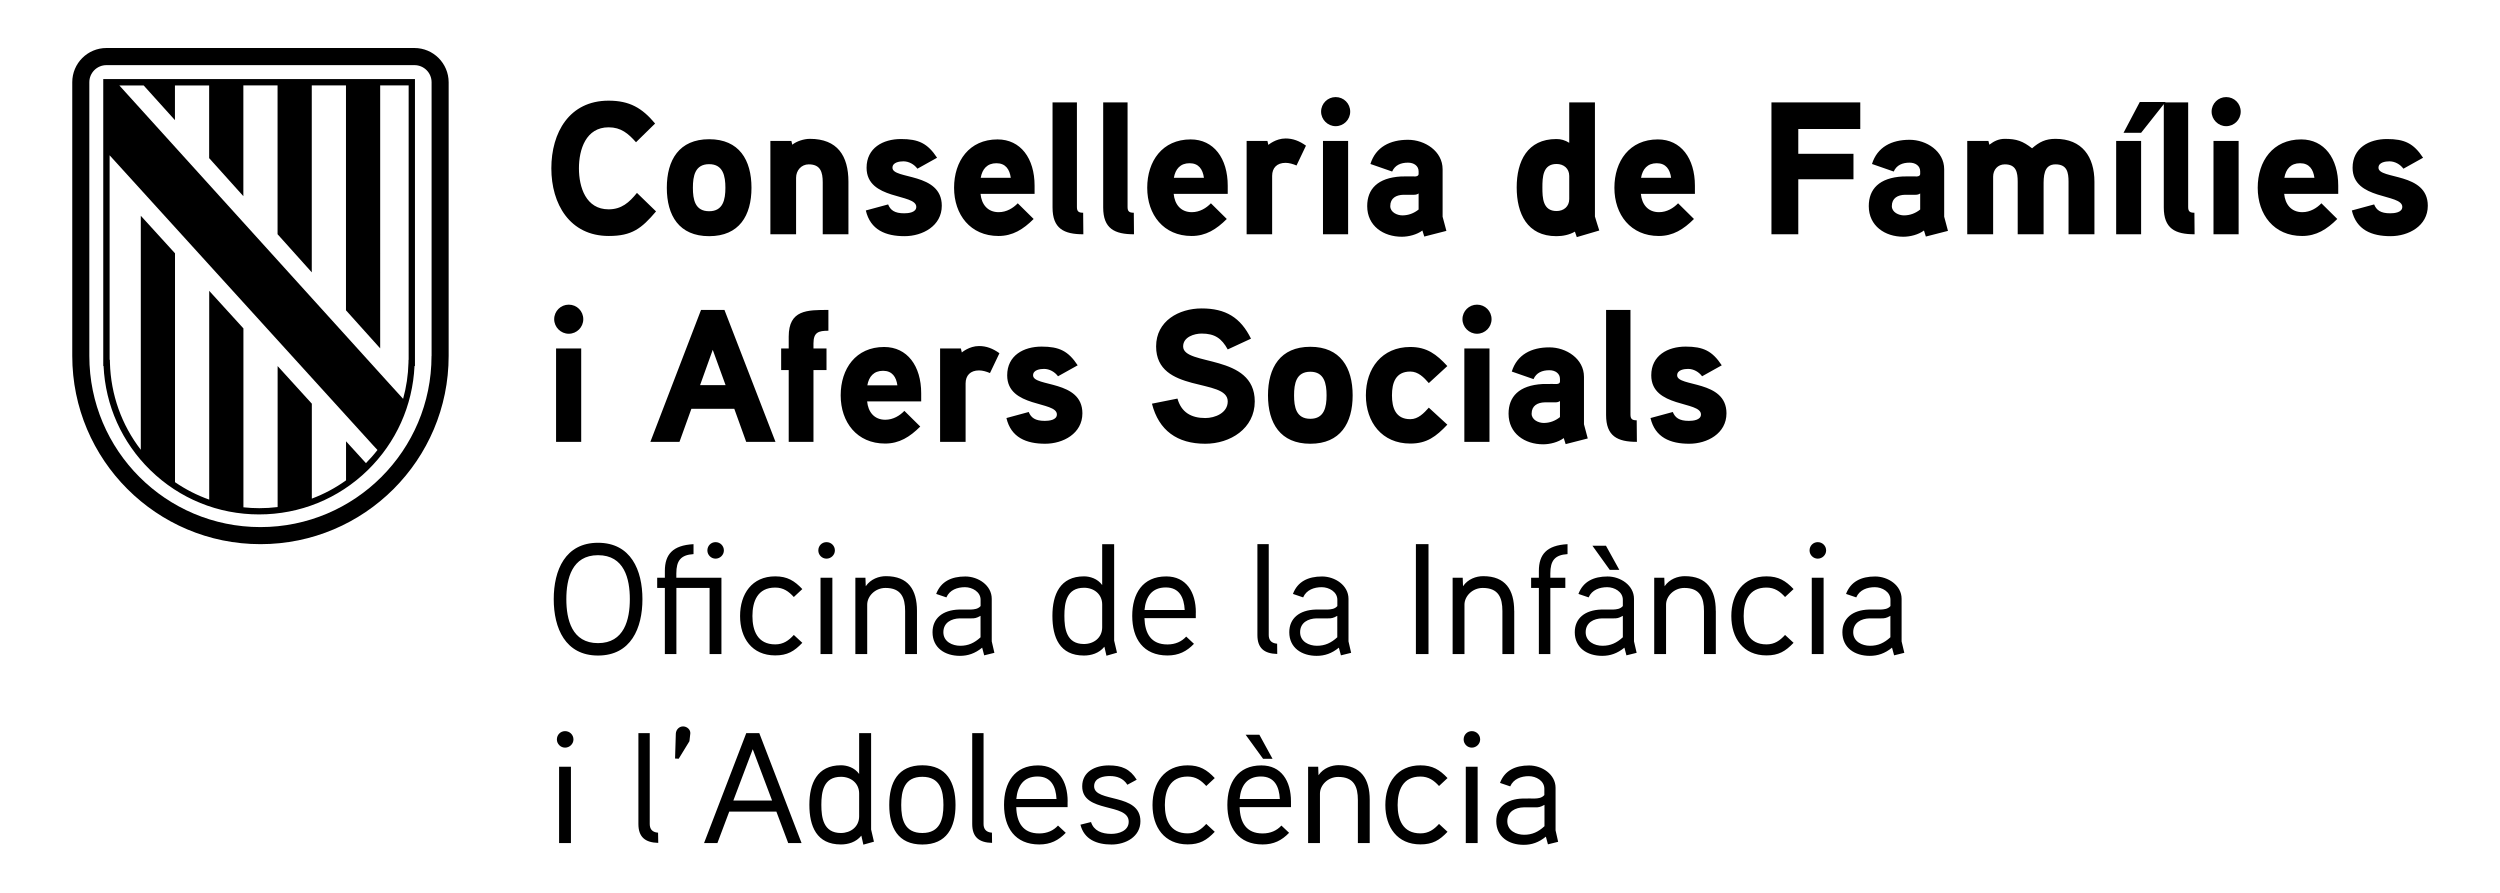 <?xml version="1.0" encoding="utf-8"?>
<!-- Generator: Adobe Illustrator 28.2.0, SVG Export Plug-In . SVG Version: 6.00 Build 0)  -->
<svg version="1.1" id="Capa_1" xmlns="http://www.w3.org/2000/svg" xmlns:xlink="http://www.w3.org/1999/xlink" x="0px" y="0px"
	 viewBox="0 0 396.85 141.73" style="enable-background:new 0 0 396.85 141.73;" xml:space="preserve">
<style type="text/css">
	.st0{fill:#B89D1B;}
	.st1{fill:#CC142E;}
	.st2{fill:#FECD00;}
	.st3{fill:#FFFFFF;}
	.st4{fill:#00508B;}
	.st5{fill:#3C3C3B;}
</style>
<g>
	<g>
		<g>
			<path d="M68.5,56.51c0,15-12.16,27.16-27.16,27.16c-15,0-27.16-12.16-27.16-27.16V13.06c0-1.5,1.21-2.72,2.72-2.72h48.89
				c1.5,0,2.72,1.21,2.72,2.72V56.51z M65.78,7.62H16.9c-3,0-5.43,2.43-5.43,5.43v43.45c0,16.5,13.38,29.88,29.88,29.88
				c16.5,0,29.87-13.38,29.87-29.88V13.06C71.21,10.05,68.78,7.62,65.78,7.62"/>
			<path d="M64.87,57.11h-0.02l-0.01,0.49c-0.05,1.95-0.34,3.87-0.85,5.71l-2.24-2.46l-42.8-47.28h3.86l4.96,5.5v-5.5h5.43V25.1
				l5.43,6.04V13.56h5.43v23.62l5.43,6.05V13.56h5.43v35.7l5.43,6.04V13.56h4.52V57.11z M17.4,24.65
				c4.75,5.23,41.84,46.06,41.85,46.06l0.67,0.72c-0.56,0.73-1.18,1.42-1.83,2.09l-3.16-3.47v6.2c-1.68,1.21-3.51,2.18-5.43,2.9
				V64.08l-5.43-5.97v22.38c-0.96,0.12-1.94,0.18-2.92,0.18c-0.84,0-1.68-0.05-2.51-0.14v-28.4l-5.43-5.96v33.14
				c-1.92-0.68-3.74-1.61-5.43-2.77V40.21l-5.43-5.96V71.4c-3.04-3.95-4.76-8.74-4.9-13.81l-0.01-0.49H17.4V24.65z M65.87,58.11
				V12.55H16.39v45.55h0.05c0.29,6.28,2.92,12.14,7.43,16.54c4.64,4.53,10.77,7.02,17.25,7.02c6.49,0,12.61-2.49,17.25-7.02
				c4.51-4.4,7.14-10.26,7.43-16.54H65.87z"/>
			<path d="M274.06,65.61c0-5.34-7.83-4.14-7.83-6.03c0-0.87,1.11-1.02,1.74-1.02c0.87,0,1.71,0.48,2.22,1.17l3.12-1.74
				c-1.5-2.28-2.94-2.97-5.73-2.97c-2.85,0-5.46,1.41-5.46,4.56c0,5.19,7.89,4.05,7.89,6.21c0,0.9-1.26,1.02-1.92,1.02
				c-1.53,0-2.19-0.51-2.55-1.41L262,66.36c0.72,3.09,3.15,4.08,6.15,4.08C271,70.44,274.06,68.82,274.06,65.61 M259.81,66.72
				c-0.69,0-0.99-0.18-0.99-0.9V49.2h-3.87v16.68c0,3.36,1.8,4.26,4.89,4.26L259.81,66.72z M247.63,66.21
				c-0.75,0.6-1.62,0.93-2.58,0.93c-0.81,0-1.92-0.48-1.92-1.47c0-1.29,0.96-1.77,2.07-1.8h1.68c0.3,0,0.54-0.06,0.75-0.21V66.21z
				 M251.44,67.35v-7.53c0-2.88-2.82-4.68-5.49-4.68c-2.85,0-5.13,1.14-5.97,3.84l3.45,1.2c0.45-1.02,1.38-1.41,2.52-1.41
				c0.93,0,1.68,0.51,1.68,1.38v0.42c0,0.18-0.12,0.36-0.51,0.39c0,0-1.26-0.03-2.25,0c-3.75,0.21-5.4,2.01-5.4,4.71
				c0,3.15,2.58,4.86,5.49,4.86c1.08,0,2.4-0.33,3.27-0.99l0.3,0.96l3.51-0.9L251.44,67.35z M236.44,55.32h-3.99v14.82h3.99V55.32z
				 M236.77,50.67c0-1.29-1.02-2.31-2.31-2.31c-1.26,0-2.31,1.02-2.31,2.31c0,1.26,1.05,2.31,2.31,2.31
				C235.75,52.98,236.77,51.93,236.77,50.67 M229.75,58.11c-1.71-1.86-3.24-3.03-5.88-3.03c-4.5,0-7.05,3.39-7.05,7.68
				c0,4.26,2.55,7.65,7.05,7.65c2.64,0,4.08-1.11,5.88-3l-2.94-2.7c-0.78,0.87-1.68,1.83-2.94,1.83c-2.34,0-2.91-1.83-2.91-3.78
				c0-1.98,0.57-3.78,2.91-3.78c1.26,0,2.16,0.93,2.94,1.83L229.75,58.11z M210.58,62.76c0,1.86-0.36,3.72-2.58,3.72
				c-2.25,0-2.58-1.86-2.58-3.72c0-1.86,0.33-3.75,2.58-3.75C210.22,59.01,210.58,60.9,210.58,62.76 M214.72,62.76
				c0-4.41-1.95-7.71-6.72-7.71c-4.77,0-6.72,3.3-6.72,7.71s1.95,7.68,6.72,7.68C212.77,70.44,214.72,67.17,214.72,62.76
				 M199.18,63.72c0-7.65-11.37-5.55-11.37-8.73c0-1.5,1.77-2.04,2.94-2.04c2.1,0,3.18,0.78,4.14,2.52l3.69-1.71
				c-1.65-3.36-4.02-4.8-7.83-4.8c-3.6,0-7.23,1.98-7.23,6.03c0,7.56,11.37,4.95,11.37,8.73c0,1.83-2.01,2.64-3.57,2.64
				c-2.25,0-3.81-0.93-4.41-3.09l-4.05,0.81c1.08,4.26,4.02,6.36,8.46,6.36C195.28,70.44,199.18,68.04,199.18,63.72 M171.82,65.61
				c0-5.34-7.83-4.14-7.83-6.03c0-0.87,1.11-1.02,1.74-1.02c0.87,0,1.71,0.48,2.22,1.17l3.12-1.74c-1.5-2.28-2.94-2.97-5.73-2.97
				c-2.85,0-5.46,1.41-5.46,4.56c0,5.19,7.89,4.05,7.89,6.21c0,0.9-1.26,1.02-1.92,1.02c-1.53,0-2.19-0.51-2.55-1.41l-3.54,0.96
				c0.72,3.09,3.15,4.08,6.15,4.08C168.76,70.44,171.82,68.82,171.82,65.61 M158.65,56.07c-1.05-0.75-2.07-1.14-3.24-1.14
				c-1.56,0-2.73,1.02-2.73,1.02l-0.15-0.63h-3.3v14.82h4.05v-9.27c0-1.26,0.75-2.07,2.13-2.07c0.57,0,1.17,0.18,1.74,0.42
				L158.65,56.07z M137.68,61.17c0.24-1.38,1.02-2.31,2.49-2.31s2.1,0.99,2.28,2.31H137.68z M146.23,62.43
				c0-4.35-2.22-7.35-5.88-7.35c-4.5,0-6.9,3.45-6.9,7.68c0,4.26,2.58,7.65,7.05,7.65c2.25,0,3.93-1.05,5.58-2.7l-2.52-2.49
				c-0.72,0.75-1.77,1.41-3.03,1.41c-1.77,0-2.73-1.26-2.88-2.91h8.58V62.43z M131.5,49.2c-3.36,0-6.3-0.03-6.3,4.23v1.89H124v3.42
				h1.2v11.4h3.93v-11.4h2.07v-3.42h-2.07v-0.81c0-1.77,0.81-2.01,2.37-2.01V49.2z M111.13,61.14l2.01-5.61l2.04,5.61H111.13z
				 M115,49.2h-3.72l-8.04,20.94h4.62l1.89-5.25h6.81l1.89,5.25h4.65L115,49.2z M92.26,55.32h-3.99v14.82h3.99V55.32z M92.59,50.67
				c0-1.29-1.02-2.31-2.31-2.31c-1.26,0-2.31,1.02-2.31,2.31c0,1.26,1.05,2.31,2.31,2.31C91.57,52.98,92.59,51.93,92.59,50.67"/>
			<path d="M385.39,32.66c0-5.34-7.83-4.14-7.83-6.03c0-0.87,1.11-1.02,1.74-1.02c0.87,0,1.71,0.48,2.22,1.17l3.12-1.74
				c-1.5-2.28-2.94-2.97-5.73-2.97c-2.85,0-5.46,1.41-5.46,4.56c0,5.19,7.89,4.05,7.89,6.21c0,0.9-1.26,1.02-1.92,1.02
				c-1.53,0-2.19-0.51-2.55-1.41l-3.54,0.96c0.72,3.09,3.15,4.08,6.15,4.08C382.33,37.49,385.39,35.87,385.39,32.66 M362.62,28.22
				c0.24-1.38,1.02-2.31,2.49-2.31s2.1,0.99,2.28,2.31H362.62z M371.17,29.48c0-4.35-2.22-7.35-5.88-7.35c-4.5,0-6.9,3.45-6.9,7.68
				c0,4.26,2.58,7.65,7.05,7.65c2.25,0,3.93-1.05,5.58-2.7l-2.52-2.49c-0.72,0.75-1.77,1.41-3.03,1.41c-1.77,0-2.73-1.26-2.88-2.91
				h8.58V29.48z M355.36,22.37h-3.99v14.82h3.99V22.37z M355.69,17.72c0-1.29-1.02-2.31-2.31-2.31c-1.26,0-2.31,1.02-2.31,2.31
				c0,1.26,1.05,2.31,2.31,2.31C354.67,20.03,355.69,18.98,355.69,17.72 M348.34,33.77c-0.69,0-0.99-0.18-0.99-0.9V16.25h-3.87
				v16.68c0,3.36,1.8,4.26,4.89,4.26L348.34,33.77z M339.67,16.19l-2.58,4.89h2.79l3.87-4.89H339.67z M339.88,22.37h-3.96v14.82
				h3.96V22.37z M332.47,28.85c0-3.96-1.95-6.81-6.18-6.81c-1.56,0-2.55,0.48-3.72,1.5c-1.47-1.14-2.46-1.5-4.32-1.5
				c-0.93,0-1.68,0.33-2.46,0.93l-0.15-0.6h-3.36v14.82h4.11v-9.15c0-1.08,0.72-1.95,1.86-1.95c1.8,0,2.04,1.26,2.04,2.76v8.34h4.11
				v-7.68c0-1.41-0.03-3.42,1.89-3.42c1.83,0,2.07,1.26,2.07,2.76v8.34h4.11V28.85z M304.81,33.26c-0.75,0.6-1.62,0.93-2.58,0.93
				c-0.81,0-1.92-0.48-1.92-1.47c0-1.29,0.96-1.77,2.07-1.8h1.68c0.3,0,0.54-0.06,0.75-0.21V33.26z M308.62,34.4v-7.53
				c0-2.88-2.82-4.68-5.49-4.68c-2.85,0-5.13,1.14-5.97,3.84l3.45,1.2c0.45-1.02,1.38-1.41,2.52-1.41c0.93,0,1.68,0.51,1.68,1.38
				v0.42c0,0.18-0.12,0.36-0.51,0.39c0,0-1.26-0.03-2.25,0c-3.75,0.21-5.4,2.01-5.4,4.71c0,3.15,2.58,4.86,5.49,4.86
				c1.08,0,2.4-0.33,3.27-0.99l0.3,0.96l3.51-0.9L308.62,34.4z M295.3,16.25h-14.1v20.94h4.26v-8.73h8.76v-4.05h-8.76v-3.93h9.84
				V16.25z M260.5,28.22c0.24-1.38,1.02-2.31,2.49-2.31c1.47,0,2.1,0.99,2.28,2.31H260.5z M269.05,29.48c0-4.35-2.22-7.35-5.88-7.35
				c-4.5,0-6.9,3.45-6.9,7.68c0,4.26,2.58,7.65,7.05,7.65c2.25,0,3.93-1.05,5.58-2.7l-2.52-2.49c-0.72,0.75-1.77,1.41-3.03,1.41
				c-1.77,0-2.73-1.26-2.88-2.91h8.58V29.48z M249.1,31.61c0,1.17-0.87,1.89-2.01,1.89c-2.19,0-2.25-2.1-2.25-3.72
				c0-1.65,0.06-3.75,2.25-3.75c1.14,0,2.01,0.72,2.01,1.89V31.61z M253.87,36.59c-0.06-0.21-0.69-2.13-0.69-2.22V16.25h-4.08v6.42
				c-0.66-0.42-1.32-0.6-2.04-0.6c-4.62,0-6.3,3.54-6.3,7.68c0,4.14,1.65,7.74,6.3,7.74c1.02,0,2.07-0.21,2.94-0.72l0.3,0.87
				L253.87,36.59z M225.19,33.26c-0.75,0.6-1.62,0.93-2.58,0.93c-0.81,0-1.92-0.48-1.92-1.47c0-1.29,0.96-1.77,2.07-1.8h1.68
				c0.3,0,0.54-0.06,0.75-0.21V33.26z M229,34.4v-7.53c0-2.88-2.82-4.68-5.49-4.68c-2.85,0-5.13,1.14-5.97,3.84l3.45,1.2
				c0.45-1.02,1.38-1.41,2.52-1.41c0.93,0,1.68,0.51,1.68,1.38v0.42c0,0.18-0.12,0.36-0.51,0.39c0,0-1.26-0.03-2.25,0
				c-3.75,0.21-5.4,2.01-5.4,4.71c0,3.15,2.58,4.86,5.49,4.86c1.08,0,2.4-0.33,3.27-0.99l0.3,0.96l3.51-0.9L229,34.4z M214,22.37
				h-3.99v14.82H214V22.37z M214.33,17.72c0-1.29-1.02-2.31-2.31-2.31c-1.26,0-2.31,1.02-2.31,2.31c0,1.26,1.05,2.31,2.31,2.31
				C213.31,20.03,214.33,18.98,214.33,17.72 M207.31,23.12c-1.05-0.75-2.07-1.14-3.24-1.14c-1.56,0-2.73,1.02-2.73,1.02l-0.15-0.63
				h-3.3v14.82h4.05v-9.27c0-1.26,0.75-2.07,2.13-2.07c0.57,0,1.17,0.18,1.74,0.42L207.31,23.12z M186.34,28.22
				c0.24-1.38,1.02-2.31,2.49-2.31c1.47,0,2.1,0.99,2.28,2.31H186.34z M194.89,29.48c0-4.35-2.22-7.35-5.88-7.35
				c-4.5,0-6.9,3.45-6.9,7.68c0,4.26,2.58,7.65,7.05,7.65c2.25,0,3.93-1.05,5.58-2.7l-2.52-2.49c-0.72,0.75-1.77,1.41-3.03,1.41
				c-1.77,0-2.73-1.26-2.88-2.91h8.58V29.48z M179.98,33.77c-0.69,0-0.99-0.18-0.99-0.9V16.25h-3.87v16.68
				c0,3.36,1.8,4.26,4.89,4.26L179.98,33.77z M171.94,33.77c-0.69,0-0.99-0.18-0.99-0.9V16.25h-3.87v16.68
				c0,3.36,1.8,4.26,4.89,4.26L171.94,33.77z M155.68,28.22c0.24-1.38,1.02-2.31,2.49-2.31s2.1,0.99,2.28,2.31H155.68z
				 M164.23,29.48c0-4.35-2.22-7.35-5.88-7.35c-4.5,0-6.9,3.45-6.9,7.68c0,4.26,2.58,7.65,7.05,7.65c2.25,0,3.93-1.05,5.58-2.7
				l-2.52-2.49c-0.72,0.75-1.77,1.41-3.03,1.41c-1.77,0-2.73-1.26-2.88-2.91h8.58V29.48z M149.5,32.66c0-5.34-7.83-4.14-7.83-6.03
				c0-0.87,1.11-1.02,1.74-1.02c0.87,0,1.71,0.48,2.22,1.17l3.12-1.74c-1.5-2.28-2.94-2.97-5.73-2.97c-2.85,0-5.46,1.41-5.46,4.56
				c0,5.19,7.89,4.05,7.89,6.21c0,0.9-1.26,1.02-1.92,1.02c-1.53,0-2.19-0.51-2.55-1.41l-3.54,0.96c0.72,3.09,3.15,4.08,6.15,4.08
				C146.44,37.49,149.5,35.87,149.5,32.66 M134.68,28.85c0-4.11-1.74-6.81-6.12-6.81c-0.96,0-2.13,0.39-2.79,0.93l-0.15-0.6h-3.33
				v14.82h4.08v-8.97c0-1.17,0.84-2.13,2.01-2.13c1.86,0,2.22,1.23,2.22,2.85v8.25h4.08V28.85z M115.15,29.81
				c0,1.86-0.36,3.72-2.58,3.72c-2.25,0-2.58-1.86-2.58-3.72c0-1.86,0.33-3.75,2.58-3.75C114.79,26.06,115.15,27.95,115.15,29.81
				 M119.29,29.81c0-4.41-1.95-7.71-6.72-7.71c-4.77,0-6.72,3.3-6.72,7.71s1.95,7.68,6.72,7.68
				C117.34,37.49,119.29,34.22,119.29,29.81 M101.11,30.62c-1.23,1.53-2.46,2.61-4.5,2.61c-3.6,0-4.71-3.51-4.71-6.51
				s1.11-6.51,4.71-6.51c1.98,0,3.12,0.99,4.35,2.37l3.03-2.97c-2.07-2.49-4.08-3.63-7.38-3.63c-6.24,0-9.09,5.07-9.09,10.74
				c0,5.64,2.91,10.74,9.12,10.74c3.66,0,5.19-1.17,7.5-3.9L101.11,30.62z"/>
			<path d="M245.16,131.16c-0.97,0.9-1.95,1.35-3.22,1.35c-1.25,0-2.67-0.65-2.67-2.15c0-1.55,1.3-2.18,2.6-2.2h1.85
				c0.5,0,0.77-0.02,1.45-0.4V131.16z M246.93,131.81v-6.75c0-2.15-2.15-3.55-4.2-3.55c-2.2,0-3.88,0.8-4.62,2.77l1.62,0.55
				c0.53-1.2,1.75-1.62,2.95-1.62c1.15,0,2.47,0.73,2.47,2v1c-0.42,0.48-1,0.53-1.55,0.55c0,0-1.5-0.02-1.88,0
				c-2.6,0.07-4.2,1.4-4.2,3.6c0,2.47,1.98,3.75,4.35,3.75c1.27,0,2.4-0.38,3.52-1.3l0.33,1.22l1.62-0.4L246.93,131.81z
				 M234.56,121.71h-1.88v12.12h1.88V121.71z M234.96,117.38c0-0.75-0.6-1.32-1.32-1.32c-0.73,0-1.3,0.57-1.3,1.32
				c0,0.7,0.57,1.3,1.3,1.3C234.36,118.68,234.96,118.08,234.96,117.38 M229.78,123.51c-1.25-1.32-2.38-2.02-4.3-2.02
				c-3.7,0-5.57,2.8-5.57,6.3c0,3.5,1.88,6.25,5.57,6.25c1.93,0,3.02-0.65,4.3-2l-1.35-1.25c-0.8,0.88-1.65,1.5-2.95,1.5
				c-2.82,0-3.62-2.22-3.62-4.5c0-2.3,0.8-4.52,3.62-4.52c1.3,0,2.15,0.62,2.95,1.5L229.78,123.51z M217.43,126.96
				c0-3.32-1.38-5.5-4.93-5.5c-1.1,0-2.42,0.45-3.2,1.6l-0.05-1.35h-1.6v12.12h1.88v-7.85c0-1.33,1.25-2.65,2.9-2.65
				c2.5,0,3.12,1.55,3.12,3.68v6.82h1.88V126.96z M199.91,116.63h-2.18l2.77,3.82h1.5L199.91,116.63z M196.78,126.83
				c0.2-2.15,1.2-3.57,3.38-3.57c2.15,0,2.9,1.6,3,3.57H196.78z M204.93,127.23c0-3.28-1.55-5.73-4.7-5.73
				c-3.77,0-5.4,2.77-5.4,6.27c0,3.6,1.75,6.28,5.6,6.28c1.77,0,3.05-0.65,4.2-1.85l-1.22-1.15c-0.73,0.8-1.73,1.25-2.98,1.25
				c-2.6,0-3.58-1.73-3.65-4.18h8.15V127.23z M192.83,123.51c-1.25-1.32-2.38-2.02-4.3-2.02c-3.7,0-5.58,2.8-5.58,6.3
				c0,3.5,1.88,6.25,5.58,6.25c1.92,0,3.02-0.65,4.3-2l-1.35-1.25c-0.8,0.88-1.65,1.5-2.95,1.5c-2.83,0-3.62-2.22-3.62-4.5
				c0-2.3,0.8-4.52,3.62-4.52c1.3,0,2.15,0.62,2.95,1.5L192.83,123.51z M181.03,130.36c0-4.55-7.35-2.9-7.35-5.55
				c0-1.38,1.55-1.62,2.48-1.62c1.15,0,2.15,0.35,2.8,1.38l1.48-0.8c-1.05-1.7-2.38-2.27-4.43-2.27c-2.2,0-4.22,1.02-4.22,3.32
				c0,4.3,7.38,2.57,7.38,5.62c0,1.47-1.62,1.93-2.75,1.93c-1.53,0-2.8-0.5-3.23-1.88l-1.68,0.42c0.58,2.33,2.58,3.15,4.93,3.15
				C178.71,134.06,181.03,132.81,181.03,130.36 M161.33,126.83c0.2-2.15,1.2-3.57,3.38-3.57c2.15,0,2.9,1.6,3,3.57H161.33z
				 M169.48,127.23c0-3.28-1.55-5.73-4.7-5.73c-3.77,0-5.4,2.77-5.4,6.27c0,3.6,1.75,6.28,5.6,6.28c1.77,0,3.05-0.65,4.2-1.85
				l-1.23-1.15c-0.73,0.8-1.73,1.25-2.98,1.25c-2.6,0-3.58-1.73-3.65-4.18h8.15V127.23z M157.46,132.18
				c-1.02-0.07-1.33-0.68-1.33-1.38v-14.42h-1.8v14.42c0,2.05,1.05,2.95,3.15,3L157.46,132.18z M149.76,127.78
				c0,2.25-0.52,4.45-3.35,4.45c-2.85,0-3.35-2.2-3.35-4.45c0-2.25,0.5-4.47,3.35-4.47S149.76,125.53,149.76,127.78 M151.68,127.78
				c0-3.57-1.4-6.3-5.27-6.3s-5.25,2.72-5.25,6.3c0,3.58,1.38,6.28,5.25,6.28S151.68,131.36,151.68,127.78 M136.38,129.58
				c0,1.65-1.33,2.65-2.9,2.65c-2.77,0-3.1-2.43-3.1-4.47c0-2.05,0.33-4.45,3.12-4.45c1.58,0,2.88,1.02,2.88,2.65V129.58z
				 M138.73,133.61c-0.02-0.08-0.45-1.9-0.45-1.93v-15.3h-1.9v6.48c-0.73-1.03-1.95-1.38-2.88-1.38c-3.8,0-5.02,2.88-5.02,6.27
				c0,3.42,1.15,6.3,5,6.3c1.15,0,2.4-0.35,3.25-1.4l0.32,1.43L138.73,133.61z M116.41,127.08l3.08-8.15l3.07,8.15H116.41z
				 M120.53,116.38h-2.07l-6.7,17.45h2.12l1.88-5h7.48l1.88,5h2.12L120.53,116.38z M109.58,116.43c0.05-0.6-0.52-1.12-1.15-1.12
				s-1.12,0.52-1.15,1.15l-0.12,3.95l0.58,0.03l1.7-2.78L109.58,116.43z M104.46,132.18c-1.02-0.07-1.32-0.68-1.32-1.38v-14.42h-1.8
				v14.42c0,2.05,1.05,2.95,3.15,3L104.46,132.18z M90.63,121.71h-1.88v12.12h1.88V121.71z M91.03,117.38c0-0.75-0.6-1.32-1.33-1.32
				c-0.72,0-1.3,0.57-1.3,1.32c0,0.7,0.58,1.3,1.3,1.3C90.43,118.68,91.03,118.08,91.03,117.38"/>
			<path d="M300.08,101.16c-0.98,0.9-1.95,1.35-3.23,1.35c-1.25,0-2.67-0.65-2.67-2.15c0-1.55,1.3-2.17,2.6-2.2h1.85
				c0.5,0,0.78-0.02,1.45-0.4V101.16z M301.86,101.81v-6.75c0-2.15-2.15-3.55-4.2-3.55c-2.2,0-3.88,0.8-4.62,2.77l1.62,0.55
				c0.52-1.2,1.75-1.62,2.95-1.62c1.15,0,2.48,0.73,2.48,2v1c-0.42,0.48-1,0.52-1.55,0.55c0,0-1.5-0.02-1.88,0
				c-2.6,0.08-4.2,1.4-4.2,3.6c0,2.48,1.97,3.75,4.35,3.75c1.28,0,2.4-0.38,3.53-1.3l0.33,1.22l1.62-0.4L301.86,101.81z
				 M289.48,91.71h-1.88v12.12h1.88V91.71z M289.88,87.38c0-0.75-0.6-1.32-1.33-1.32c-0.72,0-1.3,0.57-1.3,1.32
				c0,0.7,0.58,1.3,1.3,1.3C289.28,88.68,289.88,88.08,289.88,87.38 M284.71,93.51c-1.25-1.32-2.38-2.02-4.3-2.02
				c-3.7,0-5.58,2.8-5.58,6.3s1.88,6.25,5.58,6.25c1.92,0,3.02-0.65,4.3-2l-1.35-1.25c-0.8,0.88-1.65,1.5-2.95,1.5
				c-2.83,0-3.62-2.22-3.62-4.5c0-2.3,0.8-4.52,3.62-4.52c1.3,0,2.15,0.62,2.95,1.5L284.71,93.51z M272.36,96.96
				c0-3.33-1.38-5.5-4.92-5.5c-1.1,0-2.42,0.45-3.2,1.6l-0.05-1.35h-1.6v12.12h1.88v-7.85c0-1.33,1.25-2.65,2.9-2.65
				c2.5,0,3.12,1.55,3.12,3.67v6.83h1.88V96.96z M254.93,86.63h-2.15l2.75,3.83h1.52L254.93,86.63z M257.61,101.16
				c-0.98,0.9-1.95,1.35-3.23,1.35c-1.25,0-2.67-0.65-2.67-2.15c0-1.55,1.3-2.17,2.6-2.2h1.85c0.5,0,0.77-0.02,1.45-0.4V101.16z
				 M259.38,101.81v-6.75c0-2.15-2.15-3.55-4.2-3.55c-2.2,0-3.88,0.8-4.62,2.77l1.62,0.55c0.52-1.2,1.75-1.62,2.95-1.62
				c1.15,0,2.48,0.73,2.48,2v1c-0.43,0.48-1,0.52-1.55,0.55c0,0-1.5-0.02-1.88,0c-2.6,0.08-4.2,1.4-4.2,3.6
				c0,2.48,1.97,3.75,4.35,3.75c1.28,0,2.4-0.38,3.53-1.3l0.32,1.22l1.62-0.4L259.38,101.81z M248.83,86.38
				c-3.33,0.18-4.55,1.65-4.55,4.25v1.08h-1.23v1.62h1.23v10.5h1.82v-10.5h2.38v-1.62h-2.38v-0.68c0-2.02,0.7-2.95,2.73-3.07V86.38z
				 M240.36,96.96c0-3.33-1.38-5.5-4.92-5.5c-1.1,0-2.43,0.45-3.2,1.6l-0.05-1.35h-1.6v12.12h1.88v-7.85c0-1.33,1.25-2.65,2.9-2.65
				c2.5,0,3.12,1.55,3.12,3.67v6.83h1.88V96.96z M226.76,86.38h-2v17.45h2V86.38z M212.28,101.16c-0.98,0.9-1.95,1.35-3.23,1.35
				c-1.25,0-2.67-0.65-2.67-2.15c0-1.55,1.3-2.17,2.6-2.2h1.85c0.5,0,0.78-0.02,1.45-0.4V101.16z M214.06,101.81v-6.75
				c0-2.15-2.15-3.55-4.2-3.55c-2.2,0-3.88,0.8-4.62,2.77l1.62,0.55c0.52-1.2,1.75-1.62,2.95-1.62c1.15,0,2.48,0.73,2.48,2v1
				c-0.42,0.48-1,0.52-1.55,0.55c0,0-1.5-0.02-1.88,0c-2.6,0.08-4.2,1.4-4.2,3.6c0,2.48,1.98,3.75,4.35,3.75
				c1.27,0,2.4-0.38,3.52-1.3l0.33,1.22l1.62-0.4L214.06,101.81z M202.73,102.18c-1.03-0.08-1.33-0.68-1.33-1.38V86.38h-1.8v14.43
				c0,2.05,1.05,2.95,3.15,3L202.73,102.18z M181.68,96.83c0.2-2.15,1.2-3.58,3.38-3.58c2.15,0,2.9,1.6,3,3.58H181.68z
				 M189.83,97.23c0-3.27-1.55-5.73-4.7-5.73c-3.78,0-5.4,2.77-5.4,6.27c0,3.6,1.75,6.28,5.6,6.28c1.77,0,3.05-0.65,4.2-1.85
				l-1.23-1.15c-0.73,0.8-1.73,1.25-2.98,1.25c-2.6,0-3.57-1.73-3.65-4.18h8.15V97.23z M174.96,99.58c0,1.65-1.32,2.65-2.9,2.65
				c-2.77,0-3.1-2.42-3.1-4.48c0-2.05,0.33-4.45,3.12-4.45c1.58,0,2.88,1.02,2.88,2.65V99.58z M177.31,103.61
				c-0.02-0.08-0.45-1.9-0.45-1.92v-15.3h-1.9v6.48c-0.73-1.02-1.95-1.38-2.88-1.38c-3.8,0-5.02,2.88-5.02,6.27
				c0,3.43,1.15,6.3,5,6.3c1.15,0,2.4-0.35,3.25-1.4l0.33,1.43L177.31,103.61z M155.66,101.16c-0.98,0.9-1.95,1.35-3.23,1.35
				c-1.25,0-2.68-0.65-2.68-2.15c0-1.55,1.3-2.17,2.6-2.2h1.85c0.5,0,0.77-0.02,1.45-0.4V101.16z M157.43,101.81v-6.75
				c0-2.15-2.15-3.55-4.2-3.55c-2.2,0-3.88,0.8-4.62,2.77l1.62,0.55c0.52-1.2,1.75-1.62,2.95-1.62c1.15,0,2.48,0.73,2.48,2v1
				c-0.43,0.48-1,0.52-1.55,0.55c0,0-1.5-0.02-1.88,0c-2.6,0.08-4.2,1.4-4.2,3.6c0,2.48,1.97,3.75,4.35,3.75
				c1.28,0,2.4-0.38,3.53-1.3l0.32,1.22l1.62-0.4L157.43,101.81z M145.56,96.96c0-3.33-1.38-5.5-4.93-5.5c-1.1,0-2.42,0.45-3.2,1.6
				l-0.05-1.35h-1.6v12.12h1.88v-7.85c0-1.33,1.25-2.65,2.9-2.65c2.5,0,3.12,1.55,3.12,3.67v6.83h1.88V96.96z M132.13,91.71h-1.88
				v12.12h1.88V91.71z M132.53,87.38c0-0.75-0.6-1.32-1.33-1.32s-1.3,0.57-1.3,1.32c0,0.7,0.57,1.3,1.3,1.3
				S132.53,88.08,132.53,87.38 M127.36,93.51c-1.25-1.32-2.38-2.02-4.3-2.02c-3.7,0-5.58,2.8-5.58,6.3s1.88,6.25,5.58,6.25
				c1.92,0,3.02-0.65,4.3-2l-1.35-1.25c-0.8,0.88-1.65,1.5-2.95,1.5c-2.83,0-3.62-2.22-3.62-4.5c0-2.3,0.8-4.52,3.62-4.52
				c1.3,0,2.15,0.62,2.95,1.5L127.36,93.51z M114.91,87.38c0-0.75-0.6-1.32-1.32-1.32s-1.3,0.57-1.3,1.32c0,0.7,0.58,1.3,1.3,1.3
				S114.91,88.08,114.91,87.38 M114.51,91.71h-7.15v-0.68c0-2.02,0.7-2.95,2.73-3.07v-1.58c-3.33,0.18-4.55,1.65-4.55,4.25v1.08
				h-1.22v1.62h1.22v10.5h1.83v-10.5h5.27v10.5h1.88V91.71z M99.98,95.11c0,3.23-0.88,6.98-5.05,6.98c-4.15,0-5.03-3.75-5.03-6.98
				s0.88-6.98,5.03-6.98C99.11,88.13,99.98,91.88,99.98,95.11 M101.98,95.11c0-4.6-1.83-8.95-7.05-8.95c-5.2,0-7.03,4.35-7.03,8.95
				s1.83,8.95,7.03,8.95C100.16,104.06,101.98,99.71,101.98,95.11"/>
		</g>
	</g>
</g>
</svg>
